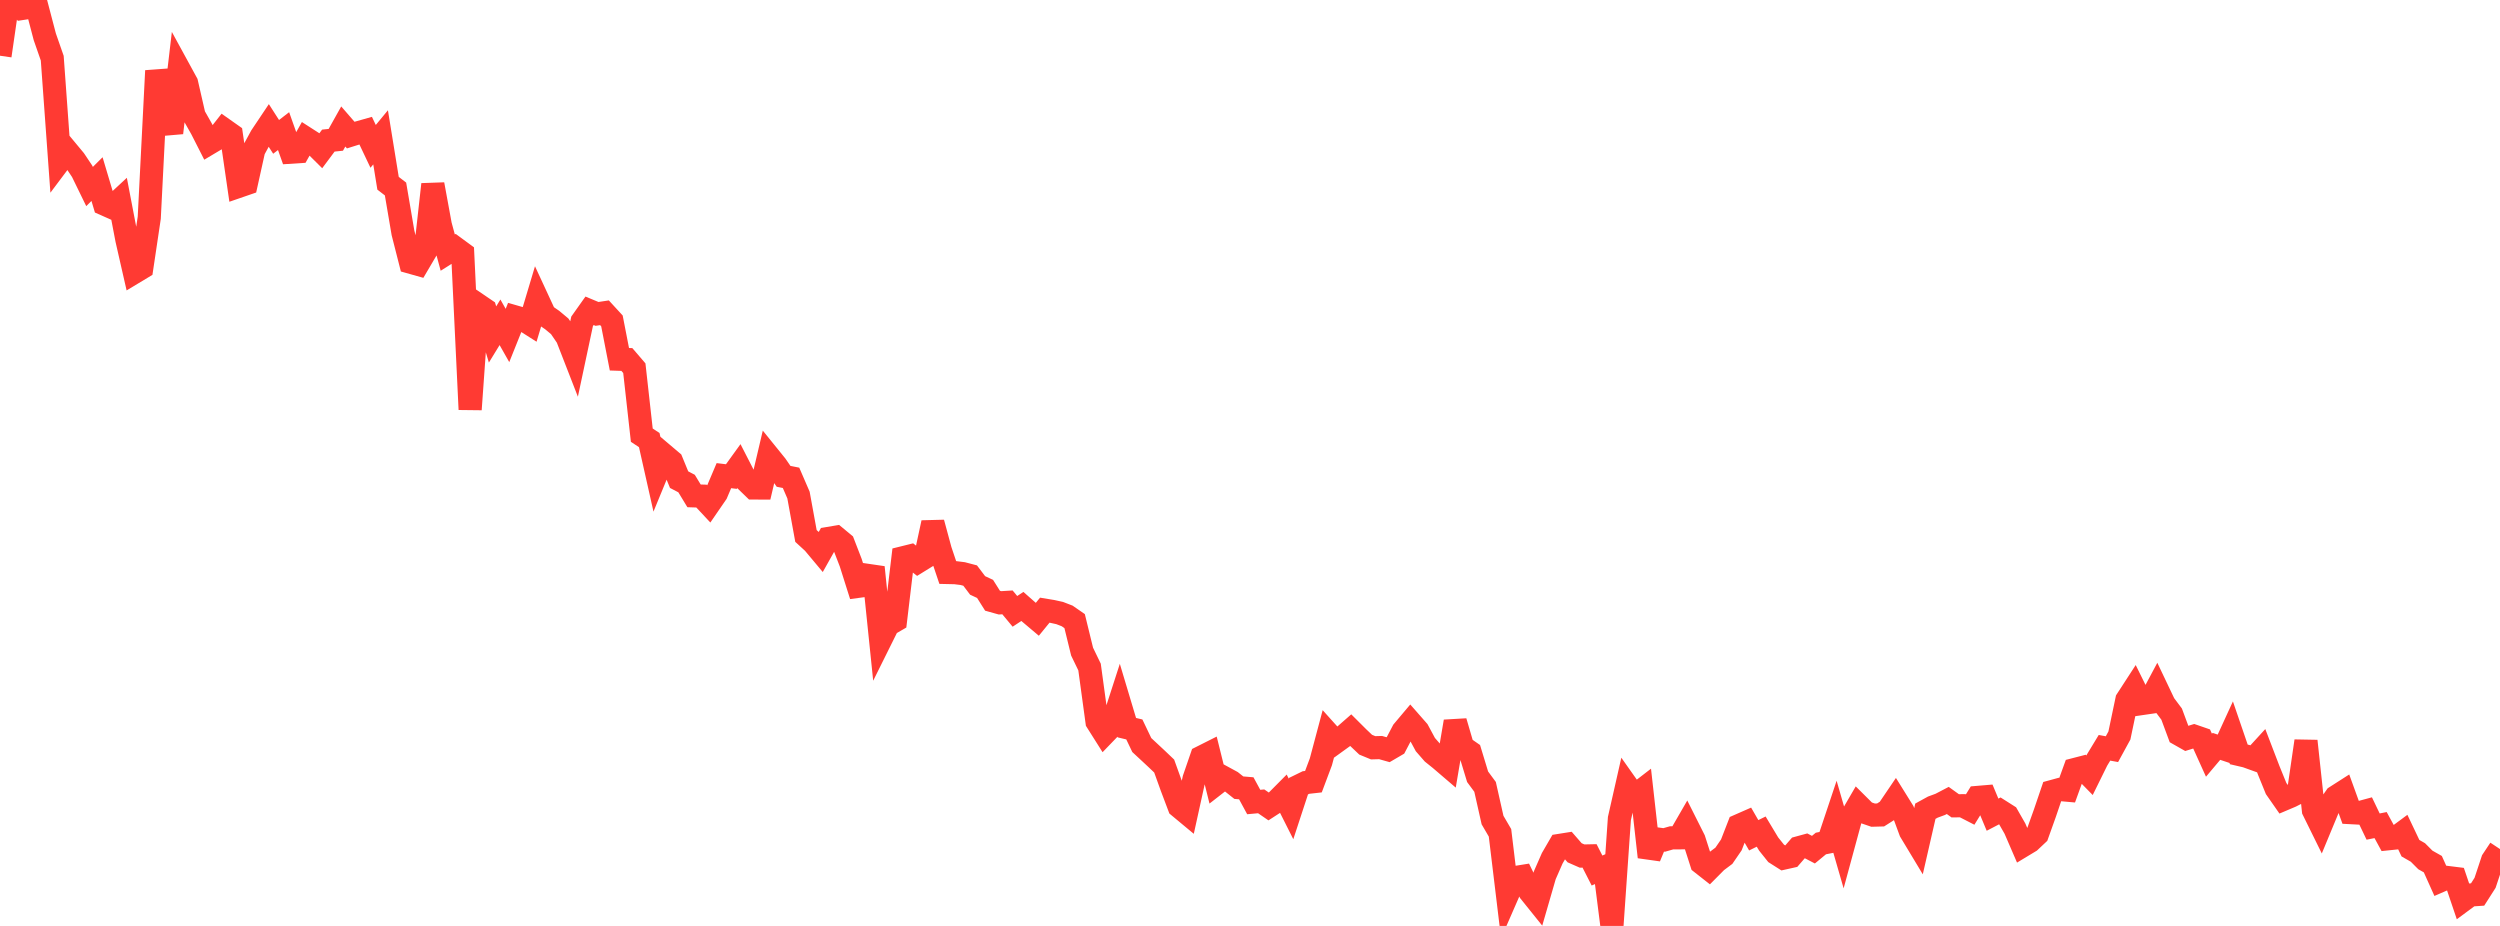 <?xml version="1.0" standalone="no"?>
<!DOCTYPE svg PUBLIC "-//W3C//DTD SVG 1.1//EN" "http://www.w3.org/Graphics/SVG/1.1/DTD/svg11.dtd">

<svg width="135" height="50" viewBox="0 0 135 50" preserveAspectRatio="none" 
  xmlns="http://www.w3.org/2000/svg"
  xmlns:xlink="http://www.w3.org/1999/xlink">


<polyline points="0.0, 3.009 0.403, 0.227 0.806, 0.0 1.209, 0.455 1.612, 0.394 2.015, 0.448 2.418, 1.985 2.821, 3.142 3.224, 8.695 3.627, 8.158 4.03, 8.643 4.433, 9.246 4.836, 10.072 5.239, 9.671 5.642, 11.022 6.045, 11.201 6.448, 10.827 6.851, 12.935 7.254, 14.702 7.657, 14.459 8.06, 11.757 8.463, 3.821 8.866, 5.82 9.269, 7.172 9.672, 3.745 10.075, 4.483 10.478, 6.242 10.881, 6.953 11.284, 7.745 11.687, 7.505 12.09, 6.992 12.493, 7.276 12.896, 10.058 13.299, 9.919 13.701, 8.104 14.104, 7.365 14.507, 6.763 14.91, 7.391 15.313, 7.08 15.716, 8.216 16.119, 8.19 16.522, 7.474 16.925, 7.733 17.328, 8.133 17.731, 7.592 18.134, 7.55 18.537, 6.83 18.94, 7.295 19.343, 7.169 19.746, 7.055 20.149, 7.904 20.552, 7.416 20.955, 9.896 21.358, 10.206 21.761, 12.573 22.164, 14.157 22.567, 14.271 22.97, 13.586 23.373, 9.957 23.776, 12.153 24.179, 13.641 24.582, 13.387 24.985, 13.683 25.388, 22.11 25.791, 16.445 26.194, 16.719 26.597, 18.061 27.0, 17.404 27.403, 18.116 27.806, 17.111 28.209, 17.227 28.612, 17.483 29.015, 16.137 29.418, 17.007 29.821, 17.285 30.224, 17.621 30.627, 18.212 31.03, 19.247 31.433, 17.352 31.836, 16.783 32.239, 16.951 32.642, 16.89 33.045, 17.329 33.448, 19.399 33.851, 19.413 34.254, 19.883 34.657, 23.498 35.06, 23.765 35.463, 25.558 35.866, 24.578 36.269, 24.92 36.672, 25.901 37.075, 26.112 37.478, 26.776 37.881, 26.789 38.284, 27.221 38.687, 26.635 39.09, 25.685 39.493, 25.734 39.896, 25.176 40.299, 25.961 40.701, 26.351 41.104, 26.352 41.507, 24.638 41.91, 25.136 42.313, 25.722 42.716, 25.802 43.119, 26.734 43.522, 28.942 43.925, 29.312 44.328, 29.794 44.731, 29.077 45.134, 29.009 45.537, 29.343 45.94, 30.387 46.343, 31.661 46.746, 31.607 47.149, 30.637 47.552, 34.548 47.955, 33.737 48.358, 33.503 48.761, 30.12 49.164, 30.02 49.567, 30.337 49.97, 30.088 50.373, 28.227 50.776, 29.717 51.179, 30.915 51.582, 30.924 51.985, 30.974 52.388, 31.08 52.791, 31.613 53.194, 31.801 53.597, 32.44 54.0, 32.553 54.403, 32.528 54.806, 33.013 55.209, 32.748 55.612, 33.103 56.015, 33.443 56.418, 32.949 56.821, 33.016 57.224, 33.105 57.627, 33.261 58.03, 33.54 58.433, 35.188 58.836, 36.021 59.239, 38.974 59.642, 39.612 60.045, 39.194 60.448, 37.948 60.851, 39.294 61.254, 39.39 61.657, 40.233 62.06, 40.607 62.463, 40.983 62.866, 41.367 63.269, 42.487 63.672, 43.555 64.075, 43.89 64.478, 42.06 64.881, 40.888 65.284, 40.685 65.687, 42.309 66.09, 41.995 66.493, 42.214 66.896, 42.534 67.299, 42.568 67.701, 43.309 68.104, 43.272 68.507, 43.549 68.91, 43.288 69.313, 42.882 69.716, 43.683 70.119, 42.453 70.522, 42.256 70.925, 42.211 71.328, 41.137 71.731, 39.625 72.134, 40.073 72.537, 39.782 72.94, 39.429 73.343, 39.831 73.746, 40.214 74.149, 40.38 74.552, 40.369 74.955, 40.483 75.358, 40.247 75.761, 39.48 76.164, 39.001 76.567, 39.46 76.97, 40.208 77.373, 40.67 77.776, 40.994 78.179, 41.339 78.582, 38.962 78.985, 40.339 79.388, 40.62 79.791, 41.945 80.194, 42.491 80.597, 44.283 81.0, 44.973 81.403, 48.313 81.806, 47.39 82.209, 47.325 82.612, 48.154 83.015, 48.656 83.418, 47.265 83.821, 46.345 84.224, 45.651 84.627, 45.587 85.03, 46.05 85.433, 46.227 85.836, 46.218 86.239, 47.009 86.642, 46.832 87.045, 50.0 87.448, 44.203 87.851, 42.423 88.254, 42.993 88.657, 42.682 89.06, 46.276 89.463, 45.302 89.866, 45.357 90.269, 45.242 90.672, 45.241 91.075, 44.543 91.478, 45.345 91.881, 46.602 92.284, 46.919 92.687, 46.513 93.09, 46.211 93.493, 45.623 93.896, 44.585 94.299, 44.408 94.701, 45.105 95.104, 44.906 95.507, 45.577 95.91, 46.081 96.313, 46.337 96.716, 46.247 97.119, 45.782 97.522, 45.672 97.925, 45.882 98.328, 45.549 98.731, 45.469 99.134, 44.262 99.537, 45.656 99.94, 44.172 100.343, 43.479 100.746, 43.88 101.149, 44.018 101.552, 44.007 101.955, 43.751 102.358, 43.156 102.761, 43.803 103.164, 44.895 103.567, 45.564 103.97, 43.805 104.373, 43.584 104.776, 43.435 105.179, 43.224 105.582, 43.514 105.985, 43.509 106.388, 43.716 106.791, 43.061 107.194, 43.027 107.597, 43.993 108.0, 43.783 108.403, 44.039 108.806, 44.743 109.209, 45.676 109.612, 45.433 110.015, 45.054 110.418, 43.928 110.821, 42.743 111.224, 42.633 111.627, 42.669 112.03, 41.556 112.433, 41.452 112.836, 41.864 113.239, 41.046 113.642, 40.381 114.045, 40.455 114.448, 39.717 114.851, 37.794 115.254, 37.174 115.657, 37.991 116.06, 37.932 116.463, 37.177 116.866, 38.024 117.269, 38.563 117.672, 39.649 118.075, 39.877 118.478, 39.752 118.881, 39.891 119.284, 40.782 119.687, 40.304 120.09, 40.439 120.493, 39.56 120.896, 40.738 121.299, 40.832 121.701, 40.977 122.104, 40.537 122.507, 41.589 122.91, 42.58 123.313, 43.159 123.716, 42.988 124.119, 42.782 124.522, 40.017 124.925, 43.756 125.328, 44.574 125.731, 43.602 126.134, 43.027 126.537, 42.769 126.94, 43.882 127.343, 43.903 127.746, 43.794 128.149, 44.635 128.552, 44.554 128.955, 45.294 129.358, 45.252 129.761, 44.954 130.164, 45.802 130.567, 46.033 130.97, 46.437 131.373, 46.665 131.776, 47.562 132.179, 47.387 132.582, 47.437 132.985, 48.628 133.388, 48.33 133.791, 48.303 134.194, 47.672 134.597, 46.458 135.0, 45.85" fill="none" stroke="#ff3a33" stroke-width="1.25"/>

</svg>